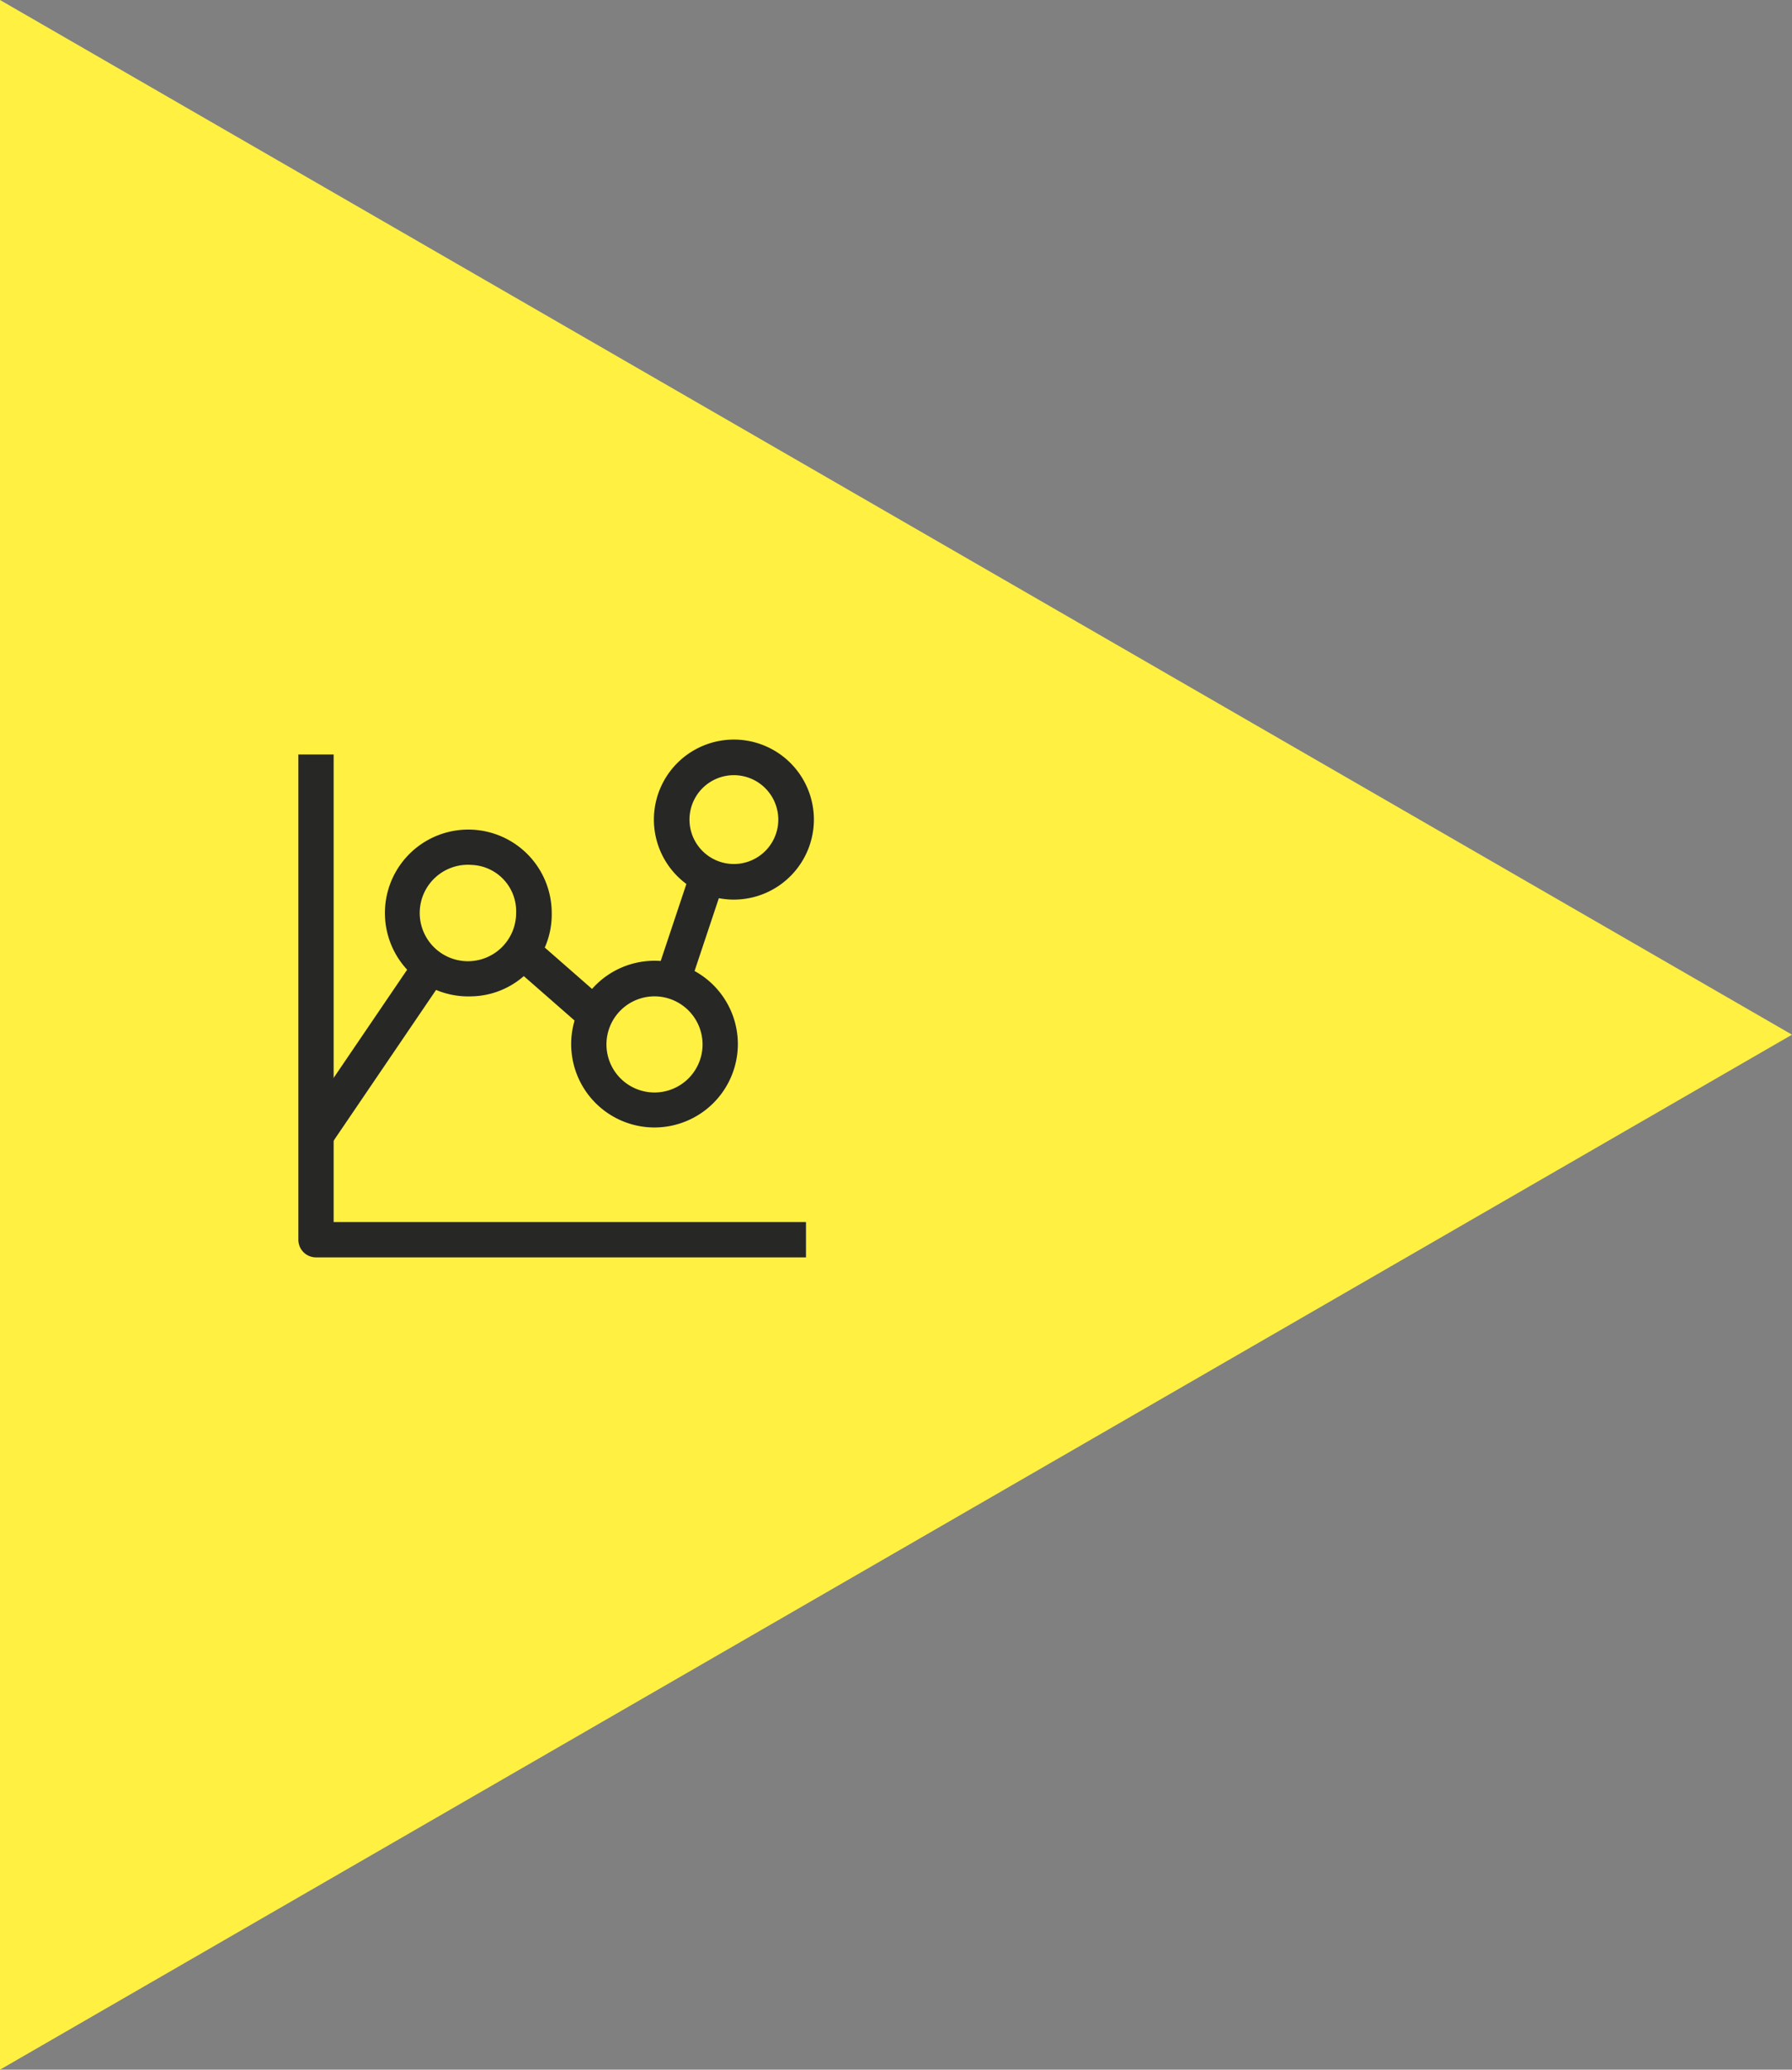 <svg xmlns="http://www.w3.org/2000/svg" width="58.92" height="68.03" viewBox="0 0 58.92 68.03"><rect x="0" y="0" width="58.92" height="68.03" fill="#808080" stroke="none"/><g transform="translate(-58.92 0)"><path d="M479.6,34.88h0L420.68.87V68.9Z" transform="translate(-361.76 -0.87)" fill="#fff042"></path><g transform="translate(-361.76 -0.87)"><path d="M447.19,42.2H431.07a.58.58,0,0,1-.58-.58V25.67h1.16V41.04h15.53V42.2Z" fill="#272726"></path><path d="M444.81,30.38a2.56,2.56,0,1,1,2.56-2.56A2.565,2.565,0,0,1,444.81,30.38Zm0-4.54a1.98,1.98,0,1,0,1.98,1.98A1.985,1.985,0,0,0,444.81,25.84Z" fill="#272726"></path><path d="M444.81,30.44a2.63,2.63,0,1,1,2.63-2.63,2.633,2.633,0,0,1-2.63,2.63Zm0-4.09a1.46,1.46,0,1,0,1.46,1.46,1.462,1.462,0,0,0-1.46-1.46Z" fill="#272726"></path><path d="M442.2,37.87a2.68,2.68,0,1,1,2.67-2.68A2.68,2.68,0,0,1,442.2,37.87Zm0-4.77a2.09,2.09,0,1,0,2.09,2.09A2.1,2.1,0,0,0,442.2,33.1Z" fill="#272726"></path><path d="M442.2,37.93a2.74,2.74,0,1,1,2.74-2.74A2.744,2.744,0,0,1,442.2,37.93Zm0-4.31a1.58,1.58,0,1,0,1.58,1.58A1.583,1.583,0,0,0,442.2,33.62Z" fill="#272726"></path><path d="M436.19,33.56a2.678,2.678,0,1,1,2.56-2.67A2.622,2.622,0,0,1,436.19,33.56Zm0-4.77a2.093,2.093,0,1,0,1.98,2.09A2.042,2.042,0,0,0,436.19,28.79Z" fill="#272726"></path><path d="M436.19,33.62a2.742,2.742,0,1,1,2.63-2.74A2.69,2.69,0,0,1,436.19,33.62Zm0-4.32a1.585,1.585,0,1,0,1.46,1.58A1.523,1.523,0,0,0,436.19,29.3Z" fill="#272726"></path><rect width="6.87" height="1.16" transform="matrix(0.562, -0.827, 0.827, 0.562, 430.605, 37.838)" fill="#272726"></rect><rect width="1.16" height="3.52" transform="translate(437.305 32.432) rotate(-48.81)" fill="#272726"></rect><rect width="3.59" height="1.16" transform="translate(442.196 33.08) rotate(-71.55)" fill="#272726"></rect></g></g></svg>